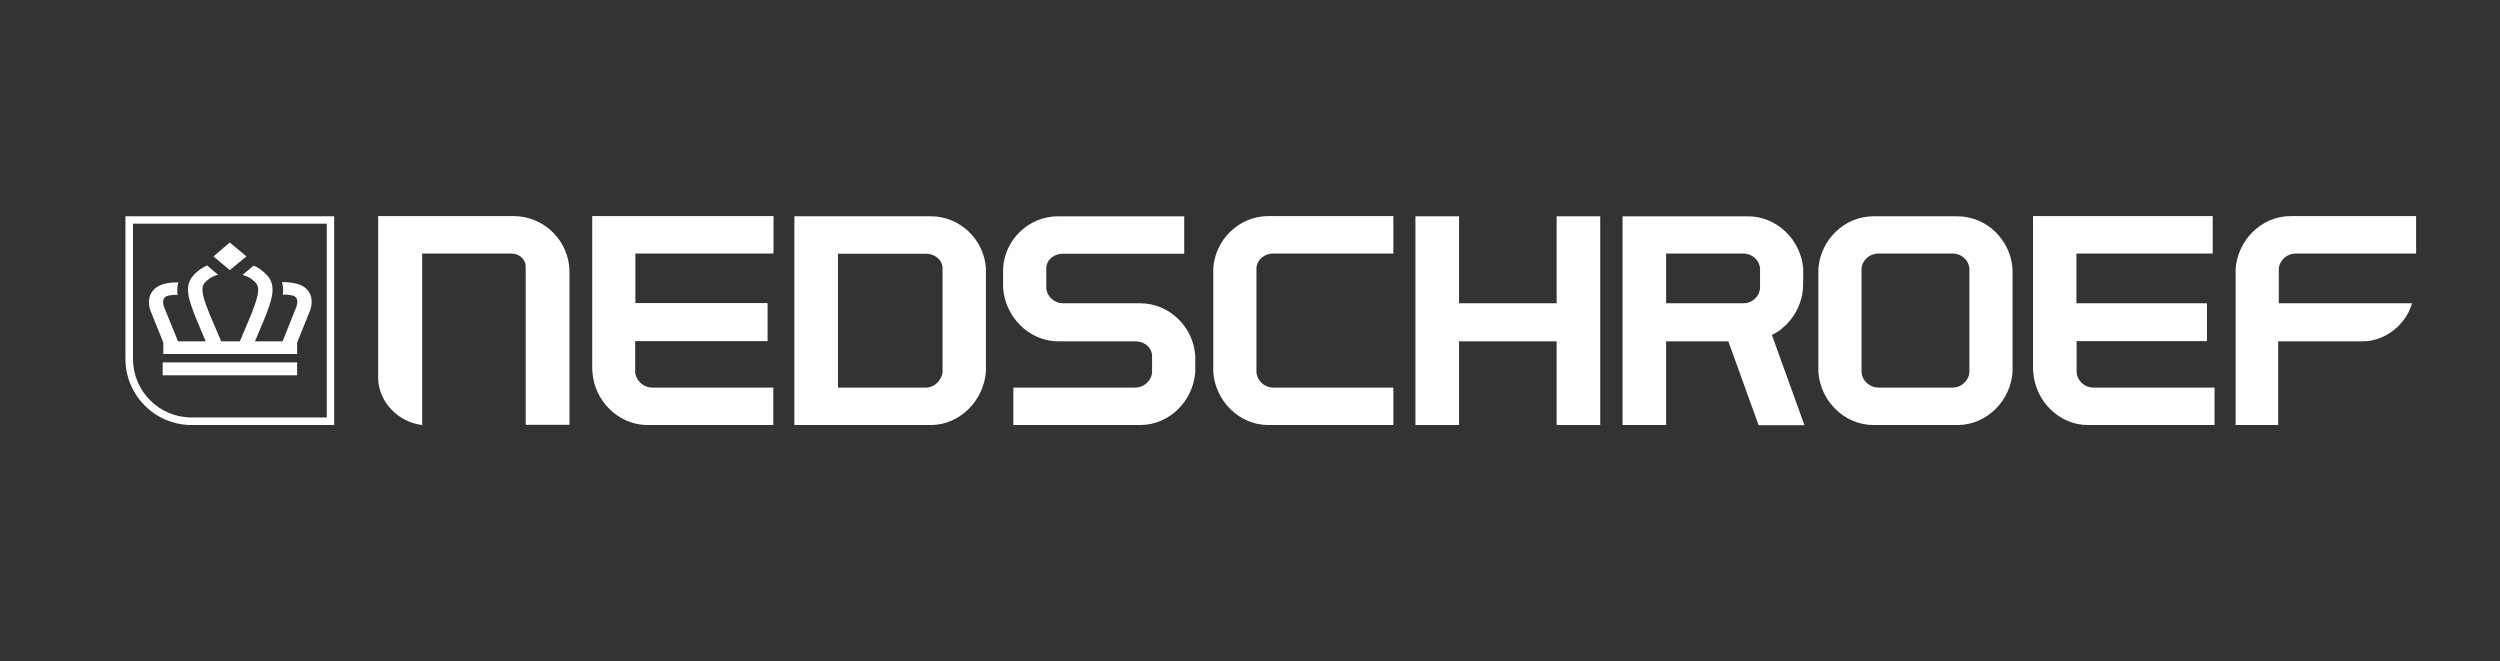 <svg xmlns="http://www.w3.org/2000/svg" id="Laag_1" data-name="Laag 1" viewBox="0 0 1221.7 323.1"><rect x="0" y="0" width="1221.7" height="323.1" fill="#333333" stroke="none"/><defs><style>      .cls-1 {        fill: #fff;        stroke-width: 0px;      }    </style></defs><rect class="cls-1" x="79.5" y="177.1" width="65.7" height="6.3"></rect><polygon class="cls-1" points="120.4 125.3 112.3 118.5 104.3 125.3 112.3 132 120.4 125.3"></polygon><path class="cls-1" d="M79.5,173h65.7v-5.6l6.3-15.6c.2-.5,2-5.2-.5-9.1-1.3-2.1-3.7-3.6-6.7-4.2-2.4-.5-4.6-.7-6.5-.6.6,1.9.7,3.9.4,6.1,1.3-.1,2.7,0,4.3.3,1.5.3,2,.9,2.3,1.3.9,1.4.3,3.7,0,4.4l-6.7,16.8h-13.5l4.9-11.7c3.2-8.2,5.9-15.3,1-20.6-2.2-2.4-4.6-3.9-6.6-4.7l-5.4,4.6c.3,0,3.5.6,6.5,3.8,2.6,2.8.4,8.5-2.1,15.1l-.7,1.7-5,11.8h-9.1l-5.1-11.9-.7-1.7c-2.6-6.6-4.8-12.3-2.2-15.1,3-3.2,6.2-3.8,6.5-3.8l-5.4-4.6c-2,.9-4.4,2.3-6.6,4.8-5,5.3-2.2,12.4,1,20.6l4.9,11.7h-13.5l-6.8-16.7c-.3-.7-.9-3,0-4.4.3-.4.8-1,2.3-1.3,1.6-.3,3-.4,4.3-.3-.3-2.2-.3-4.2.4-6.1-1.9,0-4,0-6.4.6-3.1.7-5.4,2.2-6.7,4.3-2.5,3.9-.7,8.6-.5,9.1l6.2,15.4v5.7Z"></path><path class="cls-1" d="M93.6,207.7h69.7v-102H61.3v69.7c0,17.8,14.5,32.3,32.3,32.3ZM65,109.3h94.7v94.7h-66.1c-15.8,0-28.6-12.8-28.6-28.6v-66.1Z"></path><polygon class="cls-1" points="713 166.8 760.7 166.8 760.7 207.7 782 207.7 782 105.7 760.7 105.7 760.7 148.2 713 148.2 713 105.7 691.7 105.7 691.7 207.7 713 207.7 713 166.8"></polygon><path class="cls-1" d="M316.3,207.7h61.6v-18.3h-59.3c-3.8,0-7.7-3-8.2-7.4v-15.3h64.7v-18.6h-64.6v-24.2h67.5v-18.3h-88.6v74.2c0,.6,0,1.2.1,1.9.9,14.1,12.6,26,26.9,26Z"></path><path class="cls-1" d="M1020.3,207.7h61.9v-18.3h-59.4c-3.8,0-7.6-3-8-7.4v-15.3s63.7,0,63.7,0v-18.5h-63.8v-24.3h66.6v-18.3h-87.8v74.2c0,.6,0,1.2.1,1.9.9,14.1,12.5,26,26.7,26Z"></path><path class="cls-1" d="M619.8,207.7h61.1v-18.3h-59.3c-3.6-.2-7.2-3.2-7.6-7.4v-51.1c.4-4.3,4-6.8,7.7-7h59.2v-18.3h-61.1c-14.3,0-26,11.5-26.9,25.6,0,.6,0,49.8,0,50.5.9,14.1,12.6,26,26.9,26Z"></path><path class="cls-1" d="M1092.3,207.7h21v-40.9h41.4c11,0,21.2-8.4,24-18.6h-65.1v-16.9c.4-4.4,4.3-7.4,8.1-7.4h59v-18.3h-61.3c-14.3,0-26,11.8-26.9,26,0,.5,0,1,0,1.5v40.2s0,0,0,0v34.5Z"></path><path class="cls-1" d="M481.8,181.4c0-.6,0-49.6,0-50.2-.9-14.1-12.6-25.5-26.9-25.5h-66.7v102h66.7c14.3,0,26-12.2,26.9-26.3ZM409.5,189.5v-65.5h43.1c3.7,0,7.4,2.3,8,6.4,0,.2,0,.4,0,.6v50.2c0,.3,0,.7,0,1-.7,4-4.2,7.1-7.8,7.2h-43.3Z"></path><path class="cls-1" d="M915.5,207.7h41.1c14.3,0,26-11.9,26.9-26v-50.2c-.9-14.1-12.6-25.8-26.9-25.8h-41.1c-14.3,0-26,11.7-26.9,25.8,0,.6,0,49.6,0,50.2.9,14.1,12.6,26,26.9,26ZM909.7,131.2c.4-4.4,4.3-7.3,8.1-7.3h36.5c3.8,0,7.7,2.8,8.1,7.3v50.8c-.4,4.4-4.3,7.4-8.1,7.4h-36.5c-3.8,0-7.7-3-8.1-7.4v-50.8Z"></path><path class="cls-1" d="M814.2,166.8h30.4l14.8,41h22.4l-15.9-44.1c.2,0,.3-.2.5-.3.1,0,.3-.2.4-.2.5-.3,1-.6,1.6-.9.2-.1.4-.2.5-.3.6-.4,1.2-.8,1.7-1.3.2-.2.4-.4.6-.5.3-.3.7-.6,1-.9.3-.3,1.3-1.2,1.5-1.5,4.2-4.5,6.9-10.5,7.4-16.9v-2.1c.1,0,.1-5.1.1-5.1v-2.4c-1.1-14-12.8-25.6-27-25.6h-61.3v102h21.3v-41ZM814.2,123.9h38.3c3.6.3,7.2,2.9,7.6,7.2v9.8c-.4,4.4-4.3,7.4-8.1,7.3h-37.8v-24.3Z"></path><path class="cls-1" d="M517.1,166.8h37.8c3.8,0,7.7,2.4,8.1,6.8,0,.2,0,8.2,0,8.4-.4,4.4-4.3,7.4-8.1,7.4h-59.7v18.3h62c14.3,0,26-11.9,26.9-26v-7.8c-.9-14.1-12.6-25.7-26.9-25.7h-37.8c-3.8,0-7.7-2.9-8.1-7.3v-10.2c.4-4.4,4.3-6.7,8.1-6.7h59.3v-18.3h-61.6c-14.3,0-26,11.2-26.9,25.3,0,.6,0,8.9,0,9.6.9,14.1,12.6,26.2,26.9,26.2Z"></path><path class="cls-1" d="M206.3,207.7v-83.8h43.8c3.3,0,6.8,2.6,6.8,6.4v77.3h21.4v-74.7c0-15-12.3-27.3-27.3-27.3h-66.2v79c0,11.8,10,21.8,21.5,23.1Z"></path></svg>